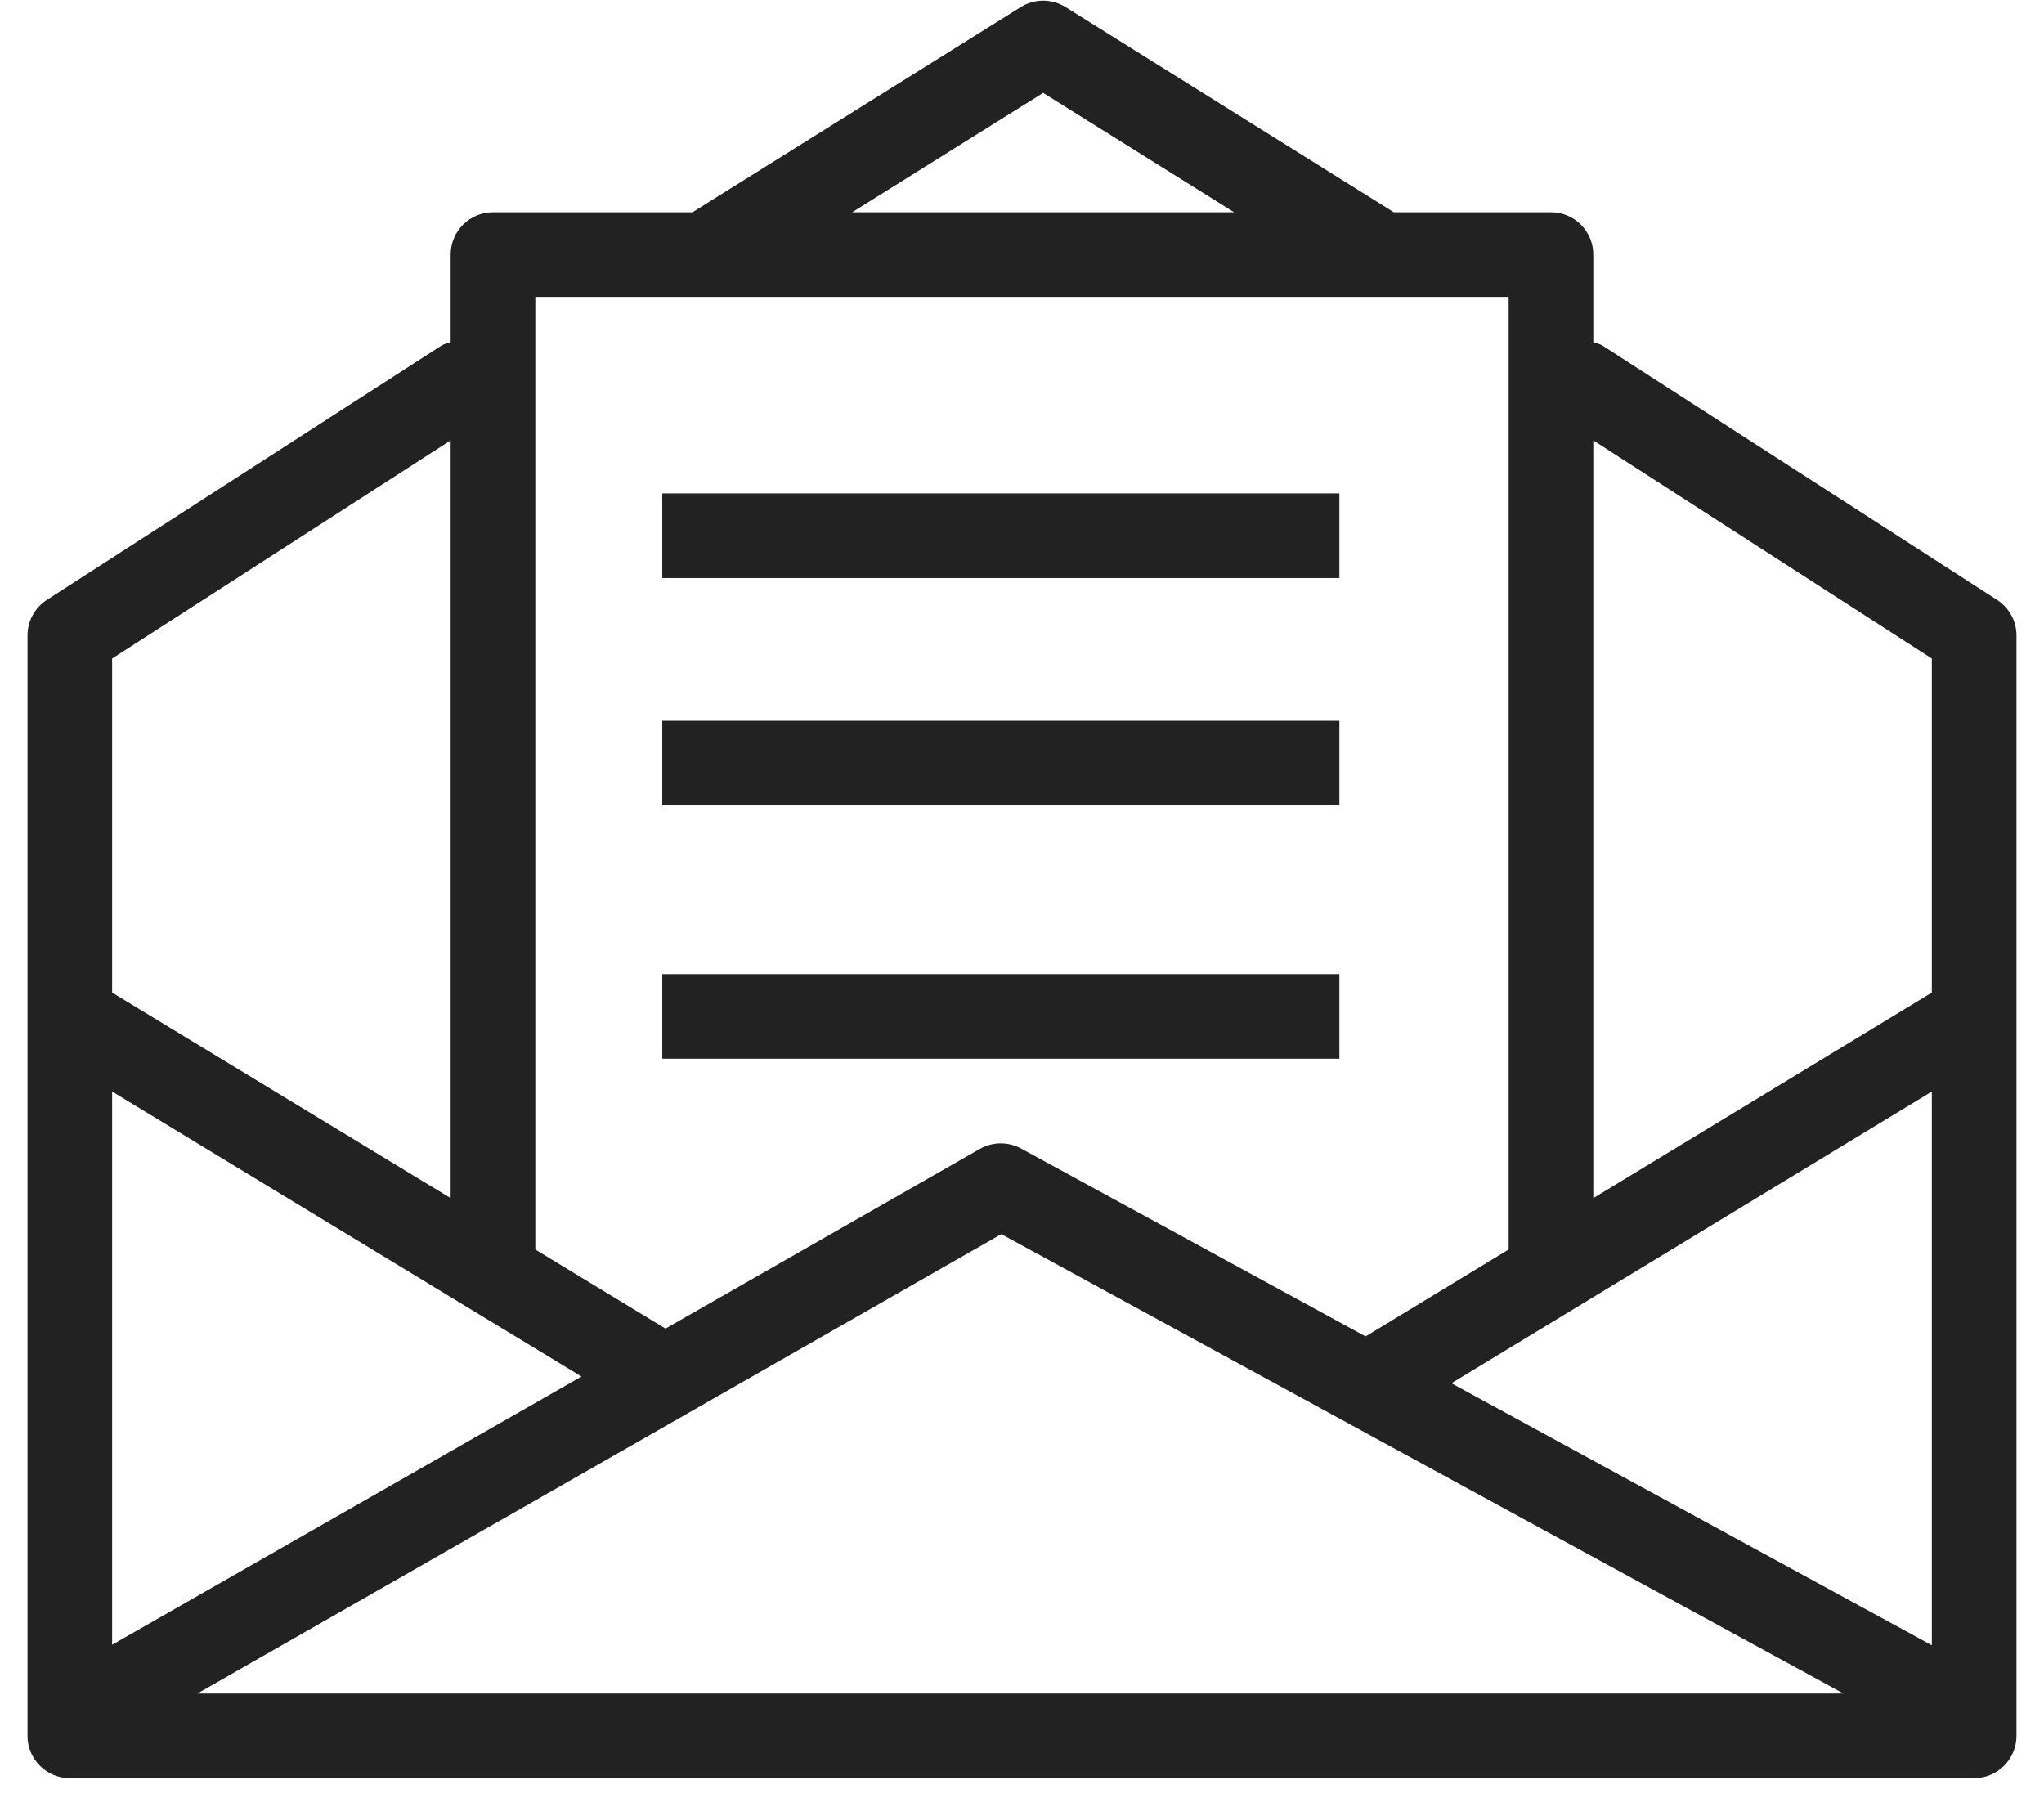 <svg xmlns="http://www.w3.org/2000/svg" width="69" height="61" viewBox="0 0 69 61" fill="none"><path d="M67.416 20.249L54.116 11.678C54.012 11.612 53.897 11.586 53.785 11.55V8.593C53.785 7.804 53.146 7.165 52.356 7.165H47.052L35.971 0.239C35.508 -0.051 34.919 -0.051 34.456 0.239L23.376 7.165H16.642C15.853 7.165 15.213 7.804 15.213 8.593V11.549C15.102 11.586 14.987 11.611 14.883 11.678L1.582 20.249C1.175 20.512 0.928 20.965 0.928 21.45V58.593C0.928 59.382 1.567 60.022 2.356 60.022H66.642C67.431 60.022 68.071 59.383 68.071 58.593V21.45C68.071 20.965 67.824 20.513 67.416 20.249ZM35.214 3.136L41.661 7.165H28.767L35.214 3.136ZM18.071 10.022H50.928V42.164C50.928 42.169 50.93 42.172 50.93 42.176L46.098 45.111L34.469 38.768C34.035 38.534 33.508 38.535 33.077 38.782L22.465 44.846L18.069 42.177C18.069 42.173 18.071 42.169 18.071 42.165L18.071 10.022ZM3.785 22.229L15.213 14.865V40.443L3.785 33.504V22.229ZM3.785 36.845L19.63 46.465L3.785 55.519V36.845ZM6.664 57.165L33.802 41.658L62.231 57.165H6.664ZM65.214 55.537L48.996 46.692L65.214 36.845V55.537ZM65.214 33.504L53.785 40.443V14.865L65.214 22.229V33.504Z" fill="#222222"></path><path d="M45.214 16.655H22.357V19.512H45.214V16.655Z" fill="#222222"></path><path d="M45.214 24.33H22.357V27.187H45.214V24.33Z" fill="#222222"></path><path d="M45.214 32.88H22.357V35.737H45.214V32.88Z" fill="#222222"></path></svg>
